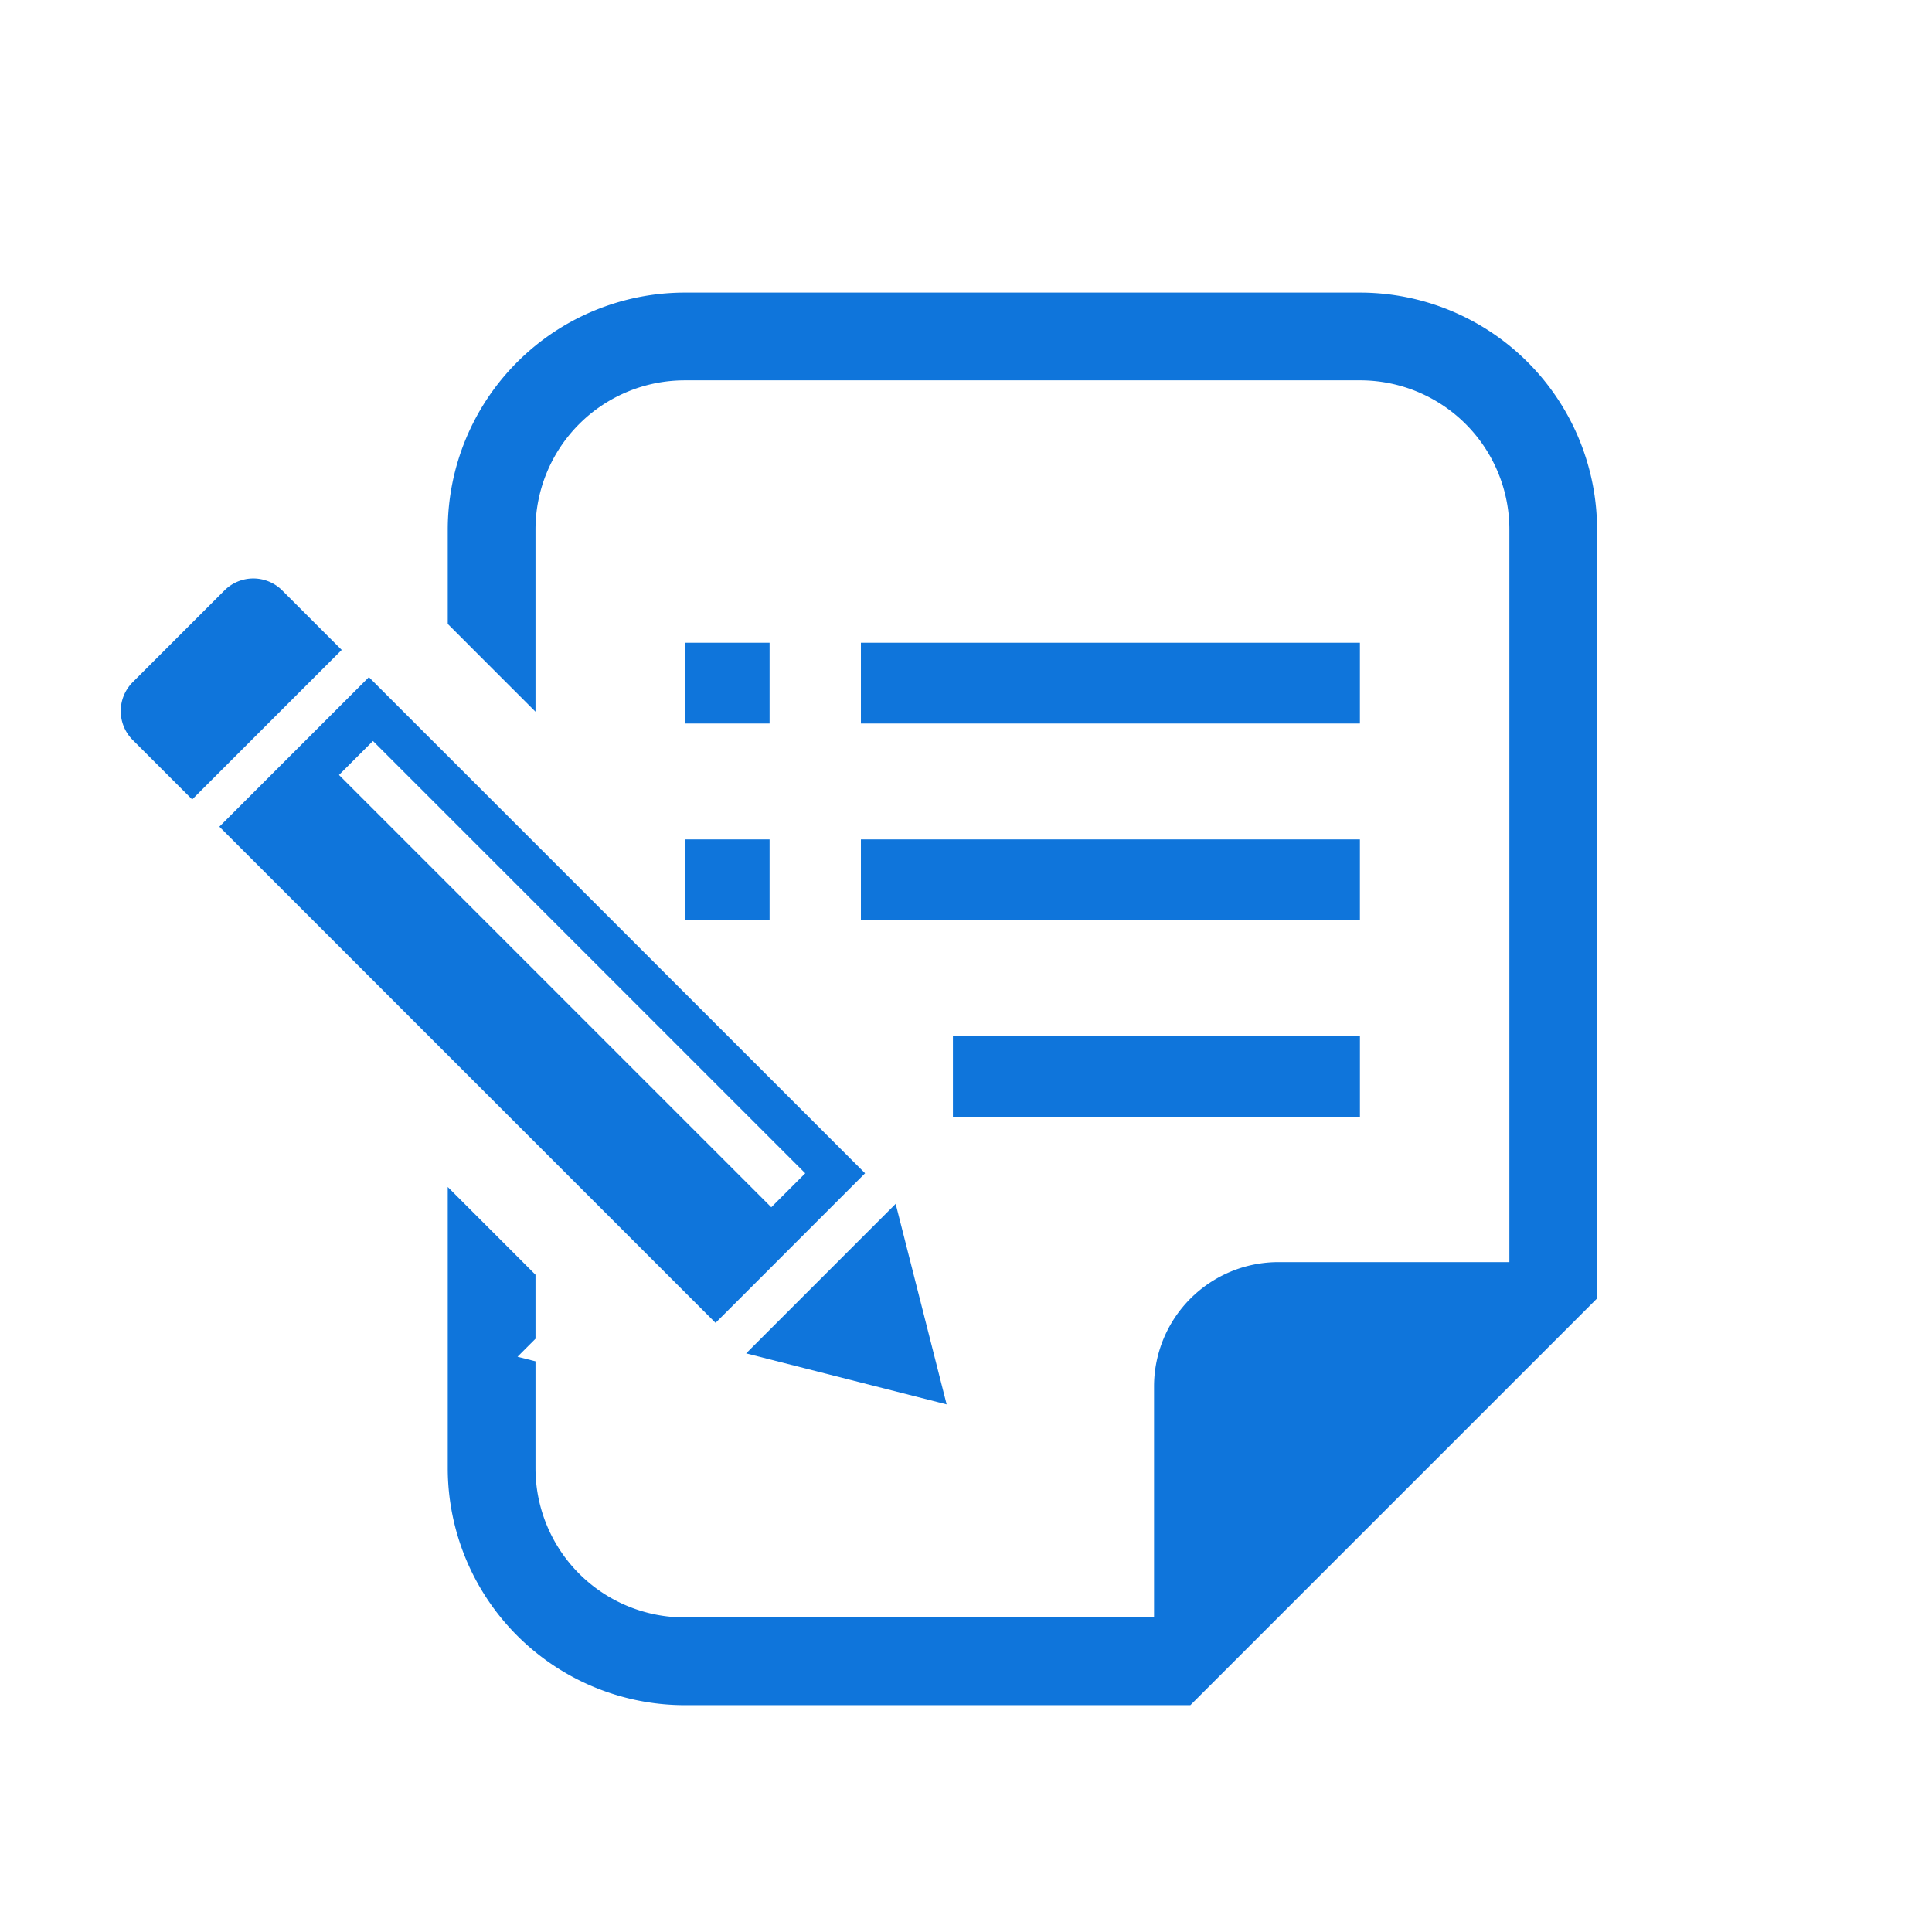 <svg xmlns="http://www.w3.org/2000/svg" width="96" height="96" viewBox="0 0 96 96">
  <g id="グループ_256" data-name="グループ 256" transform="translate(-901 -5073)">
    <rect id="長方形_297" data-name="長方形 297" width="96" height="96" transform="translate(901 5073)" fill="none"/>
    <g id="署名アイコン" transform="translate(907 5076.48)">
      <path id="パス_173" data-name="パス 173" d="M8.024,110.791a2.03,2.03,0,0,0-2.872,0L.594,115.349a2.032,2.032,0,0,0,0,2.872l2.955,2.955,7.43-7.43Z" transform="translate(0 -84.932)" fill="#0f75db"/>
      <path id="パス_174" data-name="パス 174" d="M226.847,337.042l-2.533-9.965-7.43,7.431Z" transform="translate(-185.809 -270.739)" fill="#0f75db"/>
      <path id="パス_175" data-name="パス 175" d="M66.285,169.052,41.63,144.4l-7.43,7.431,24.655,24.655Zm-24.453-21.48,21.48,21.481-1.688,1.688-21.48-21.48Z" transform="translate(-29.3 -114.233)" fill="#0f75db"/>
      <rect id="長方形_298" data-name="長方形 298" width="4.206" height="4.014" transform="translate(28.034 28.458)" fill="#0f75db"/>
      <rect id="長方形_299" data-name="長方形 299" width="4.206" height="4.013" transform="translate(28.034 38.23)" fill="#0f75db"/>
      <rect id="長方形_300" data-name="長方形 300" width="24.795" height="4.014" transform="translate(36.778 28.458)" fill="#0f75db"/>
      <rect id="長方形_301" data-name="長方形 301" width="24.795" height="4.013" transform="translate(36.778 38.23)" fill="#0f75db"/>
      <rect id="長方形_302" data-name="長方形 302" width="20.224" height="4.013" transform="translate(41.35 48.002)" fill="#0f75db"/>
      <path id="パス_176" data-name="パス 176" d="M158.736,11.059H125.175A11.787,11.787,0,0,0,113.4,22.834v4.689l4.36,4.361v-9.05a7.415,7.415,0,0,1,7.415-7.415h33.561a7.414,7.414,0,0,1,7.416,7.415v36.4H154.675a6.18,6.18,0,0,0-6.179,6.18V76.889H125.175a7.415,7.415,0,0,1-7.415-7.415V64.163l-.893-.227.893-.893V59.861L113.4,55.5V69.474a11.788,11.788,0,0,0,11.775,11.775H150.3l1.278-1.277,17.656-17.656,1.276-1.277V22.834A11.787,11.787,0,0,0,158.736,11.059Z" transform="translate(-97.152)" fill="#0f75db"/>
    </g>
  </g>
</svg>
